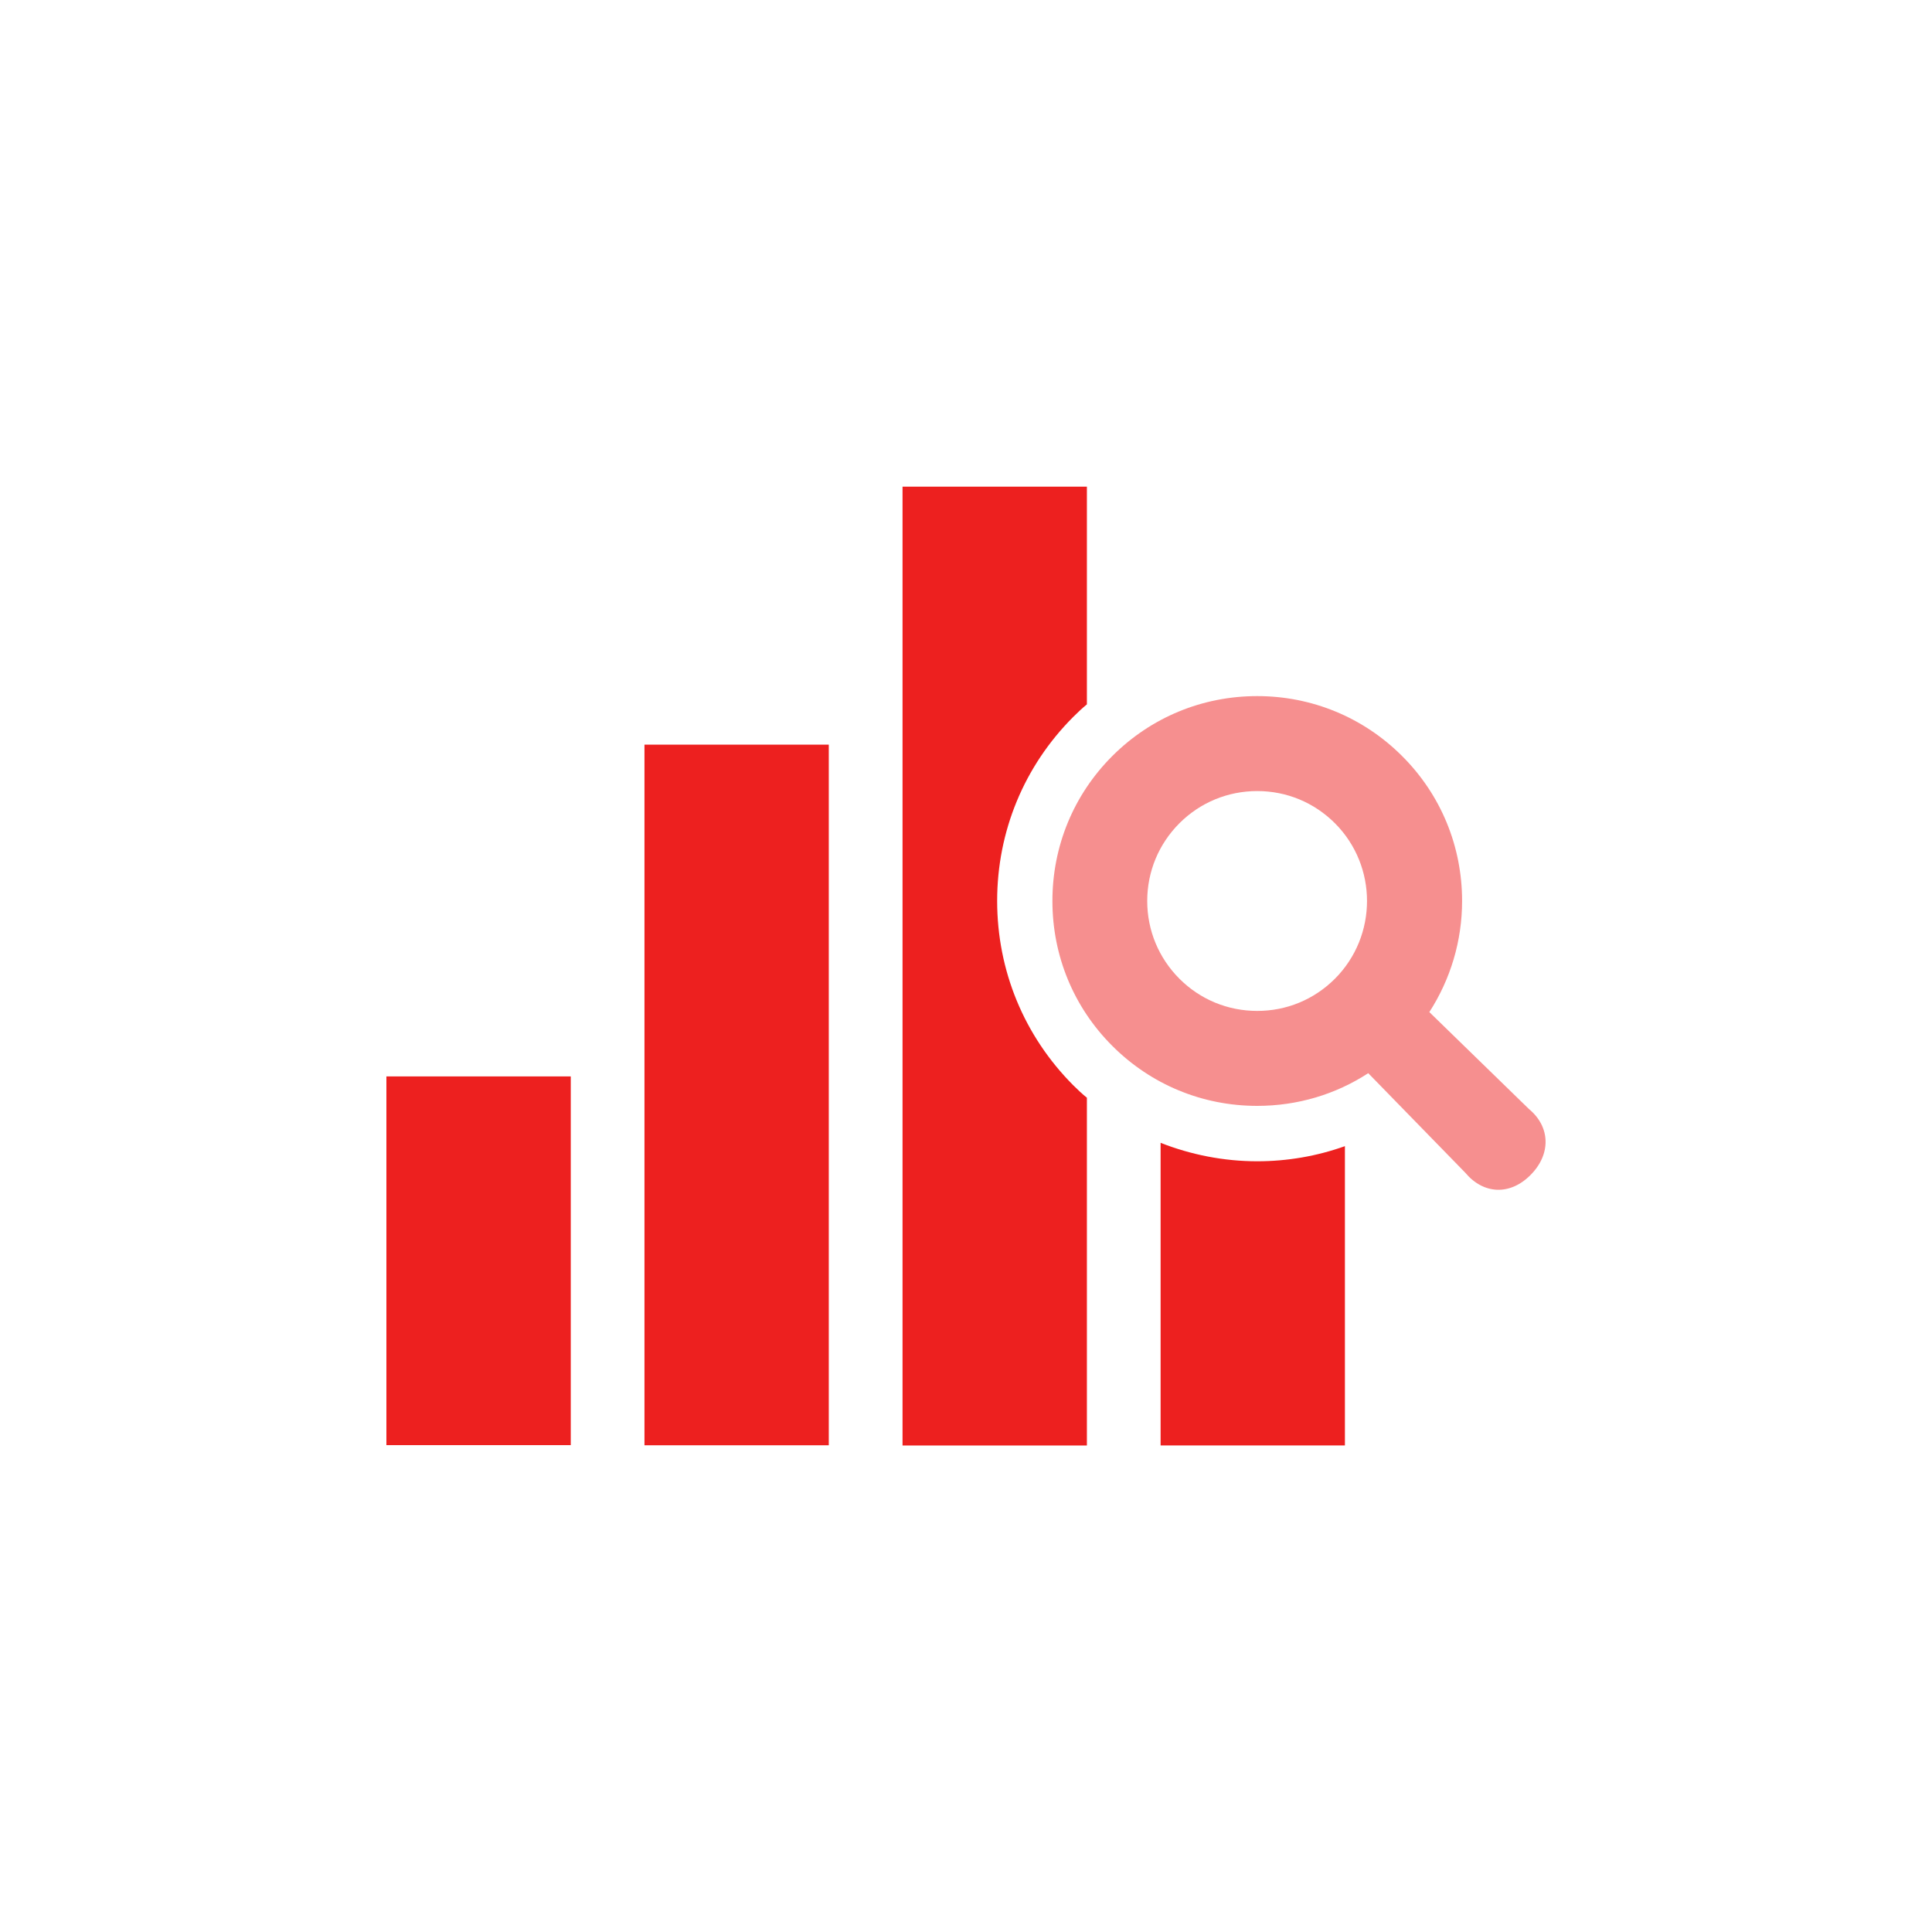 <?xml version="1.0" encoding="utf-8"?>
<!-- Generator: Adobe Illustrator 15.0.0, SVG Export Plug-In  -->
<!DOCTYPE svg PUBLIC "-//W3C//DTD SVG 1.1//EN" "http://www.w3.org/Graphics/SVG/1.1/DTD/svg11.dtd">
<svg version="1.1"
	 xmlns="http://www.w3.org/2000/svg" xmlns:xlink="http://www.w3.org/1999/xlink" xmlns:a="http://ns.adobe.com/AdobeSVGViewerExtensions/3.0/"
	 x="0px" y="0px" viewBox="0 0 40 40" enable-background="new 0 0 40 40" xml:space="preserve">
<defs>
</defs>
<rect display="none" width="40" height="6"/>
<rect y="34" display="none" width="40" height="6"/>
<rect display="none" width="6" height="40"/>
<rect x="34" display="none" width="6" height="40"/>
<polygon display="none" fill="#F68F8F" points="13.117,19.738 14.853,17.203 14.769,20.274 17.662,19.245 15.786,21.676 
	18.733,22.548 15.786,23.412 17.662,25.848 14.769,24.82 14.853,27.888 13.117,25.355 11.38,27.888 11.465,24.82 8.572,25.848 
	10.446,23.412 7.5,22.548 10.446,21.676 8.572,19.245 11.465,20.274 11.38,17.203 "/>
<path display="none" fill="#FFFFFF" d="M18.578,21.188l-4.26-6.276c-0.342-0.5-1.021-0.63-1.52-0.29
	c-0.499,0.338-0.629,1.017-0.291,1.517l4.26,6.278c0.339,0.502,1.017,0.629,1.518,0.29C18.786,22.368,18.917,21.689,18.578,21.188z"
	/>
<path display="none" fill="#FFFFFF" d="M23.466,8.702l4.263,6.275c0.342,0.5,1.018,0.631,1.515,0.293
	c0.503-0.342,0.634-1.019,0.292-1.52l-4.258-6.279c-0.34-0.5-1.018-0.627-1.521-0.29C23.26,7.52,23.13,8.202,23.466,8.702z"/>
<polygon display="none" fill="#FFFFFF" points="22.796,9.081 15.026,14.353 19.36,20.736 27.125,15.465 "/>
<path display="none" fill="#FFFFFF" d="M32.245,28.68l-7.234-10.663l-2.447,1.66l7.237,10.663c0.457,0.677,1.372,0.854,2.053,0.391
	C32.529,30.271,32.705,29.356,32.245,28.68z"/>
<path display="none" fill="#FFFFFF" d="M17.175,28.054c0-0.595-0.468-1.083-1.049-1.083h-4.921c-0.581,0-1.049,0.488-1.049,1.083
	v0.807h7.02V28.054z"/>
<rect x="9.594" y="29.541" display="none" fill="#FFFFFF" width="8.143" height="1.464"/>
<path display="none" fill="#FFFFFF" d="M10.818,12.831c-3.558,1.855-2.561,9-0.089,12.772l5.935-1.489c0,0,0.196-3.7-0.435-7.18
	C15.884,15.035,14.093,11.122,10.818,12.831z"/>
<path display="none" fill="#FFFFFF" d="M11.224,27.153c0,0,0.797,5.802,4.739,4.662c3.494-1.012,1.157-6.332,1.157-6.332
	L11.224,27.153z"/>
<path display="none" fill="#FFFFFF" d="M29.606,8.606c-3.104-1.997-5.24,1.741-5.754,3.6c-0.943,3.408-1.081,7.111-1.081,7.111
	l5.775,2.018C31.351,17.804,32.984,10.774,29.606,8.606z"/>
<path display="none" fill="#FFFFFF" d="M22.192,20.639c0,0-2.804,5.092,0.582,6.412c3.826,1.495,5.144-4.217,5.144-4.217
	L22.192,20.639z"/>
<path fill="#F68F8F" d="M31.654,22.96l-2.061-2.006c0.438-0.679,0.678-1.472,0.678-2.3c0-1.135-0.44-2.201-1.242-3.001
	c-0.8-0.8-1.867-1.241-3-1.241c-1.135,0-2.199,0.44-3,1.241s-1.24,1.866-1.24,3.001c0,1.134,0.439,2.2,1.24,3
	c0.801,0.801,1.865,1.242,3,1.242c0.829,0,1.62-0.235,2.299-0.677l2.007,2.059c0.375,0.45,0.926,0.478,1.351,0.051
	C32.113,23.902,32.105,23.333,31.654,22.96z M26.03,20.93c-0.609,0-1.181-0.236-1.611-0.666c-0.43-0.431-0.667-1.002-0.667-1.61
	s0.237-1.179,0.667-1.61c0.431-0.43,1.002-0.666,1.611-0.666c0.608,0,1.177,0.236,1.608,0.666c0.886,0.887,0.886,2.332,0,3.22
	C27.207,20.694,26.639,20.93,26.03,20.93z"/>
<rect x="13.343" y="15.417" fill="#ED201F" width="3.816" height="14.506"/>
<path fill="#ED201F" d="M24.029,23.661v6.265h3.816V23.73c-0.574,0.205-1.188,0.313-1.815,0.313
	C25.335,24.043,24.655,23.907,24.029,23.661z"/>
<path fill="#ED201F" d="M20.645,18.652c0-1.438,0.557-2.79,1.575-3.809c0.092-0.091,0.183-0.179,0.283-0.26v-4.507h-3.817v19.851
	h3.817v-7.2c-0.101-0.08-0.191-0.168-0.283-0.258C21.201,21.445,20.645,20.094,20.645,18.652z"/>
<rect x="8" y="22.286" fill="#ED201F" width="3.817" height="7.634"/>
<path display="none" fill="#FFFFFF" d="M26.465,6.482h-8.984h-0.696l-0.492,0.49l-6.802,6.802L9,14.266v0.695v14.024
	c0,2.497,2.035,4.534,4.537,4.534h12.928c2.499,0,4.534-2.037,4.534-4.534V11.017C30.999,8.515,28.964,6.482,26.465,6.482z
	 M29.319,28.984c0,1.576-1.279,2.856-2.854,2.856H13.537c-1.579,0-2.856-1.28-2.856-2.856V14.962h4.419
	c1.315,0,2.382-1.067,2.382-2.381v-4.42h8.984c1.575,0,2.854,1.279,2.854,2.856V28.984z"/>
<path display="none" fill="#FFFFFF" d="M24.58,14.899c-0.405,0.284-0.899,0.451-1.427,0.451c-0.533,0-1.027-0.167-1.432-0.451
	c-0.708,0.306-1.144,0.841-1.411,1.313c-0.352,0.627-0.076,1.513,0.535,1.513c0.609,0,2.308,0,2.308,0s1.692,0,2.301,0
	c0.611,0,0.889-0.886,0.534-1.513C25.721,15.74,25.288,15.205,24.58,14.899z"/>
<path display="none" fill="#FFFFFF" d="M23.151,14.757c1.04,0,1.883-0.844,1.883-1.885V12.42c0-1.039-0.843-1.884-1.883-1.884
	c-1.043,0-1.887,0.845-1.887,1.884v0.453C21.265,13.914,22.109,14.757,23.151,14.757z"/>
<rect x="13.854" y="20.231" display="none" fill="#FFFFFF" width="12.166" height="1.182"/>
<rect x="13.854" y="23.774" display="none" fill="#FFFFFF" width="12.166" height="1.183"/>
<rect x="13.854" y="27.321" display="none" fill="#FFFFFF" width="8.517" height="1.179"/>
<path display="none" fill="#F68F8F" d="M27.936,29.212c0,1.014-0.82,1.833-1.832,1.833c-1.013,0-1.834-0.819-1.834-1.833
	c0-1.013,1.687-3.687,1.687-3.687S27.936,28.199,27.936,29.212z"/>
</svg>
